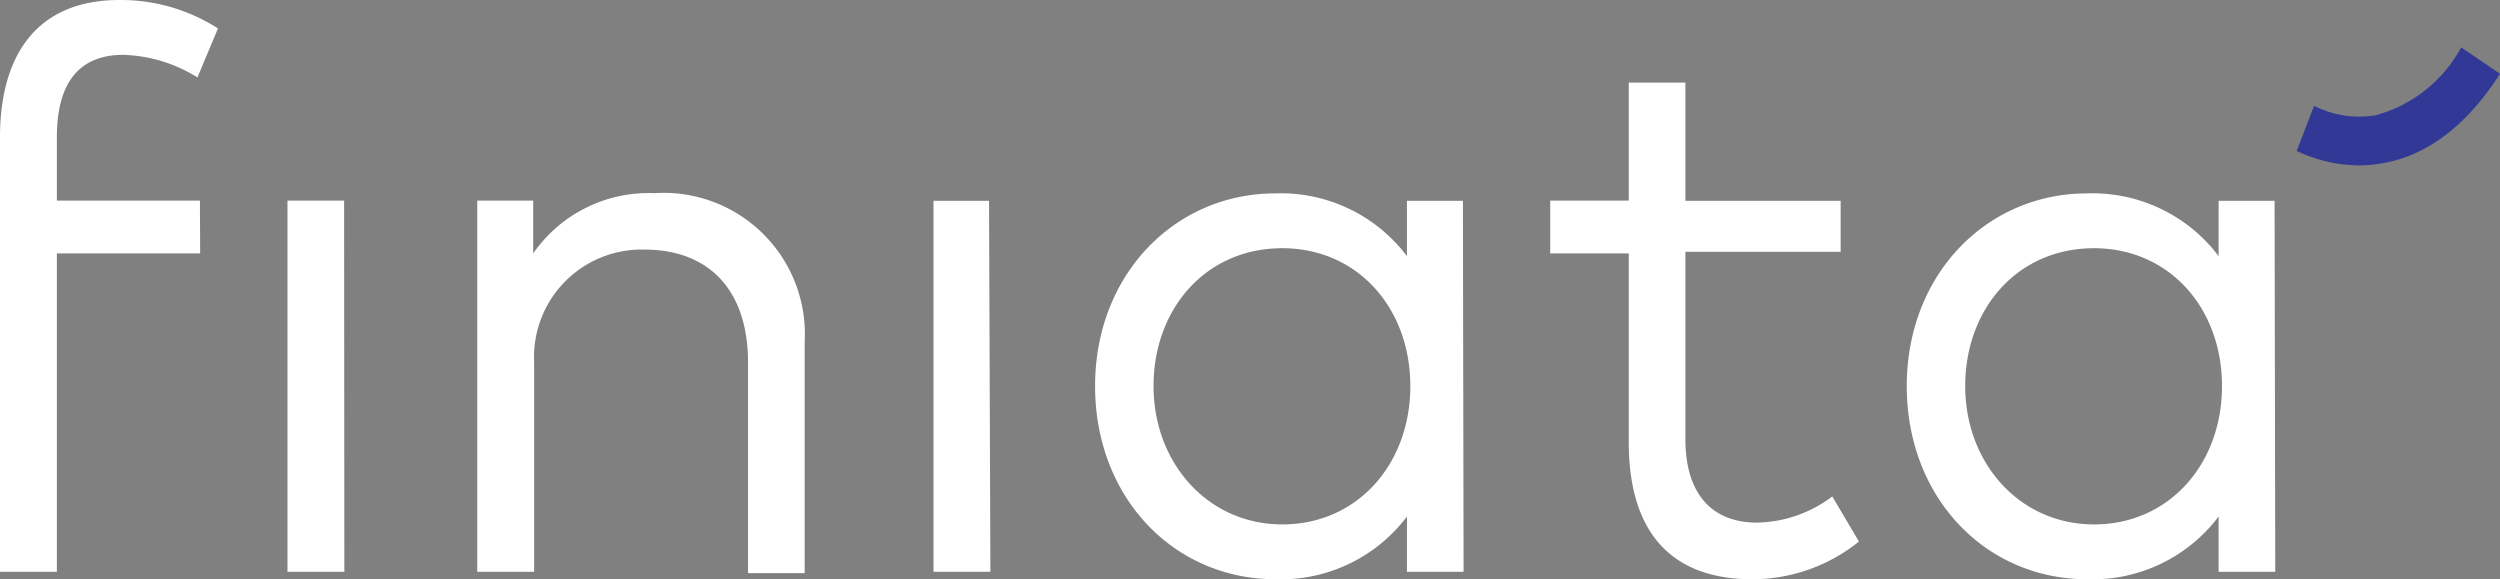 <svg xmlns="http://www.w3.org/2000/svg" viewBox="0 0 110.79 25.67"><rect x="0" y="0" width="110.79" height="25.67" fill="#808080" stroke="none"/><defs><style>.cls-1{fill:#fff;}.cls-2{fill:#313896;}</style></defs><title>finiata-logo-white</title><g id="Слой_2" data-name="Слой 2"><g id="Слой_1-2" data-name="Слой 1"><path class="cls-1" d="M92.8,11c3.32,0,5.67,2.64,5.67,6.11s-2.36,6.13-5.67,6.13-5.71-2.73-5.71-6.13S89.38,11,92.8,11Zm8-2.1H98.32v2.45a7,7,0,0,0-5.82-2.78c-4.48,0-8,3.61-8,8.54s3.48,8.56,8,8.56a7,7,0,0,0,5.82-2.78v2.45h2.51Zm-19.25,0H74.69V3.66H72.18V8.89H68.7v2.34h3.48v8.36c0,4.13,2,6.08,5.47,6.08A7.55,7.55,0,0,0,82.38,24l-1.18-2a5.68,5.68,0,0,1-3.35,1.16c-1.85,0-3.16-1.13-3.16-3.7v-8.3h6.88V8.89ZM56.83,11c3.32,0,5.67,2.64,5.67,6.11s-2.36,6.13-5.67,6.13-5.71-2.73-5.71-6.13S53.41,11,56.83,11Zm8-2.1H62.35v2.45a7,7,0,0,0-5.82-2.78c-4.48,0-8,3.61-8,8.54s3.48,8.56,8,8.56a7,7,0,0,0,5.82-2.78v2.45h2.51Zm-21,0H41.37V25.34h2.52ZM29,8.56a6.23,6.23,0,0,0-5.37,2.67V8.89H21.15V25.34h2.52V16.06a4.77,4.77,0,0,1,4.88-5c2.91,0,4.6,1.84,4.6,5v9.34h2.51V15.14A6.26,6.26,0,0,0,29,8.56Zm-13.75.33H12.74V25.34h2.52Zm-6.39,0H2.52V6.08c0-2.29.89-3.65,2.95-3.65a6.61,6.61,0,0,1,3.28,1l.91-2.17A8,8,0,0,0,5.3,0C1.53,0,0,2.57,0,6.08V25.34H2.52V11.23H8.87Z"/><path class="cls-2" d="M110.79,3.27l-1.72-1.17a6.15,6.15,0,0,1-3.76,3,4.4,4.4,0,0,1-2.76-.41l-.77,2a6.59,6.59,0,0,0,2.77.64,5.9,5.9,0,0,0,1.11-.11C107.61,6.86,109.34,5.53,110.79,3.27Z"/></g></g></svg>